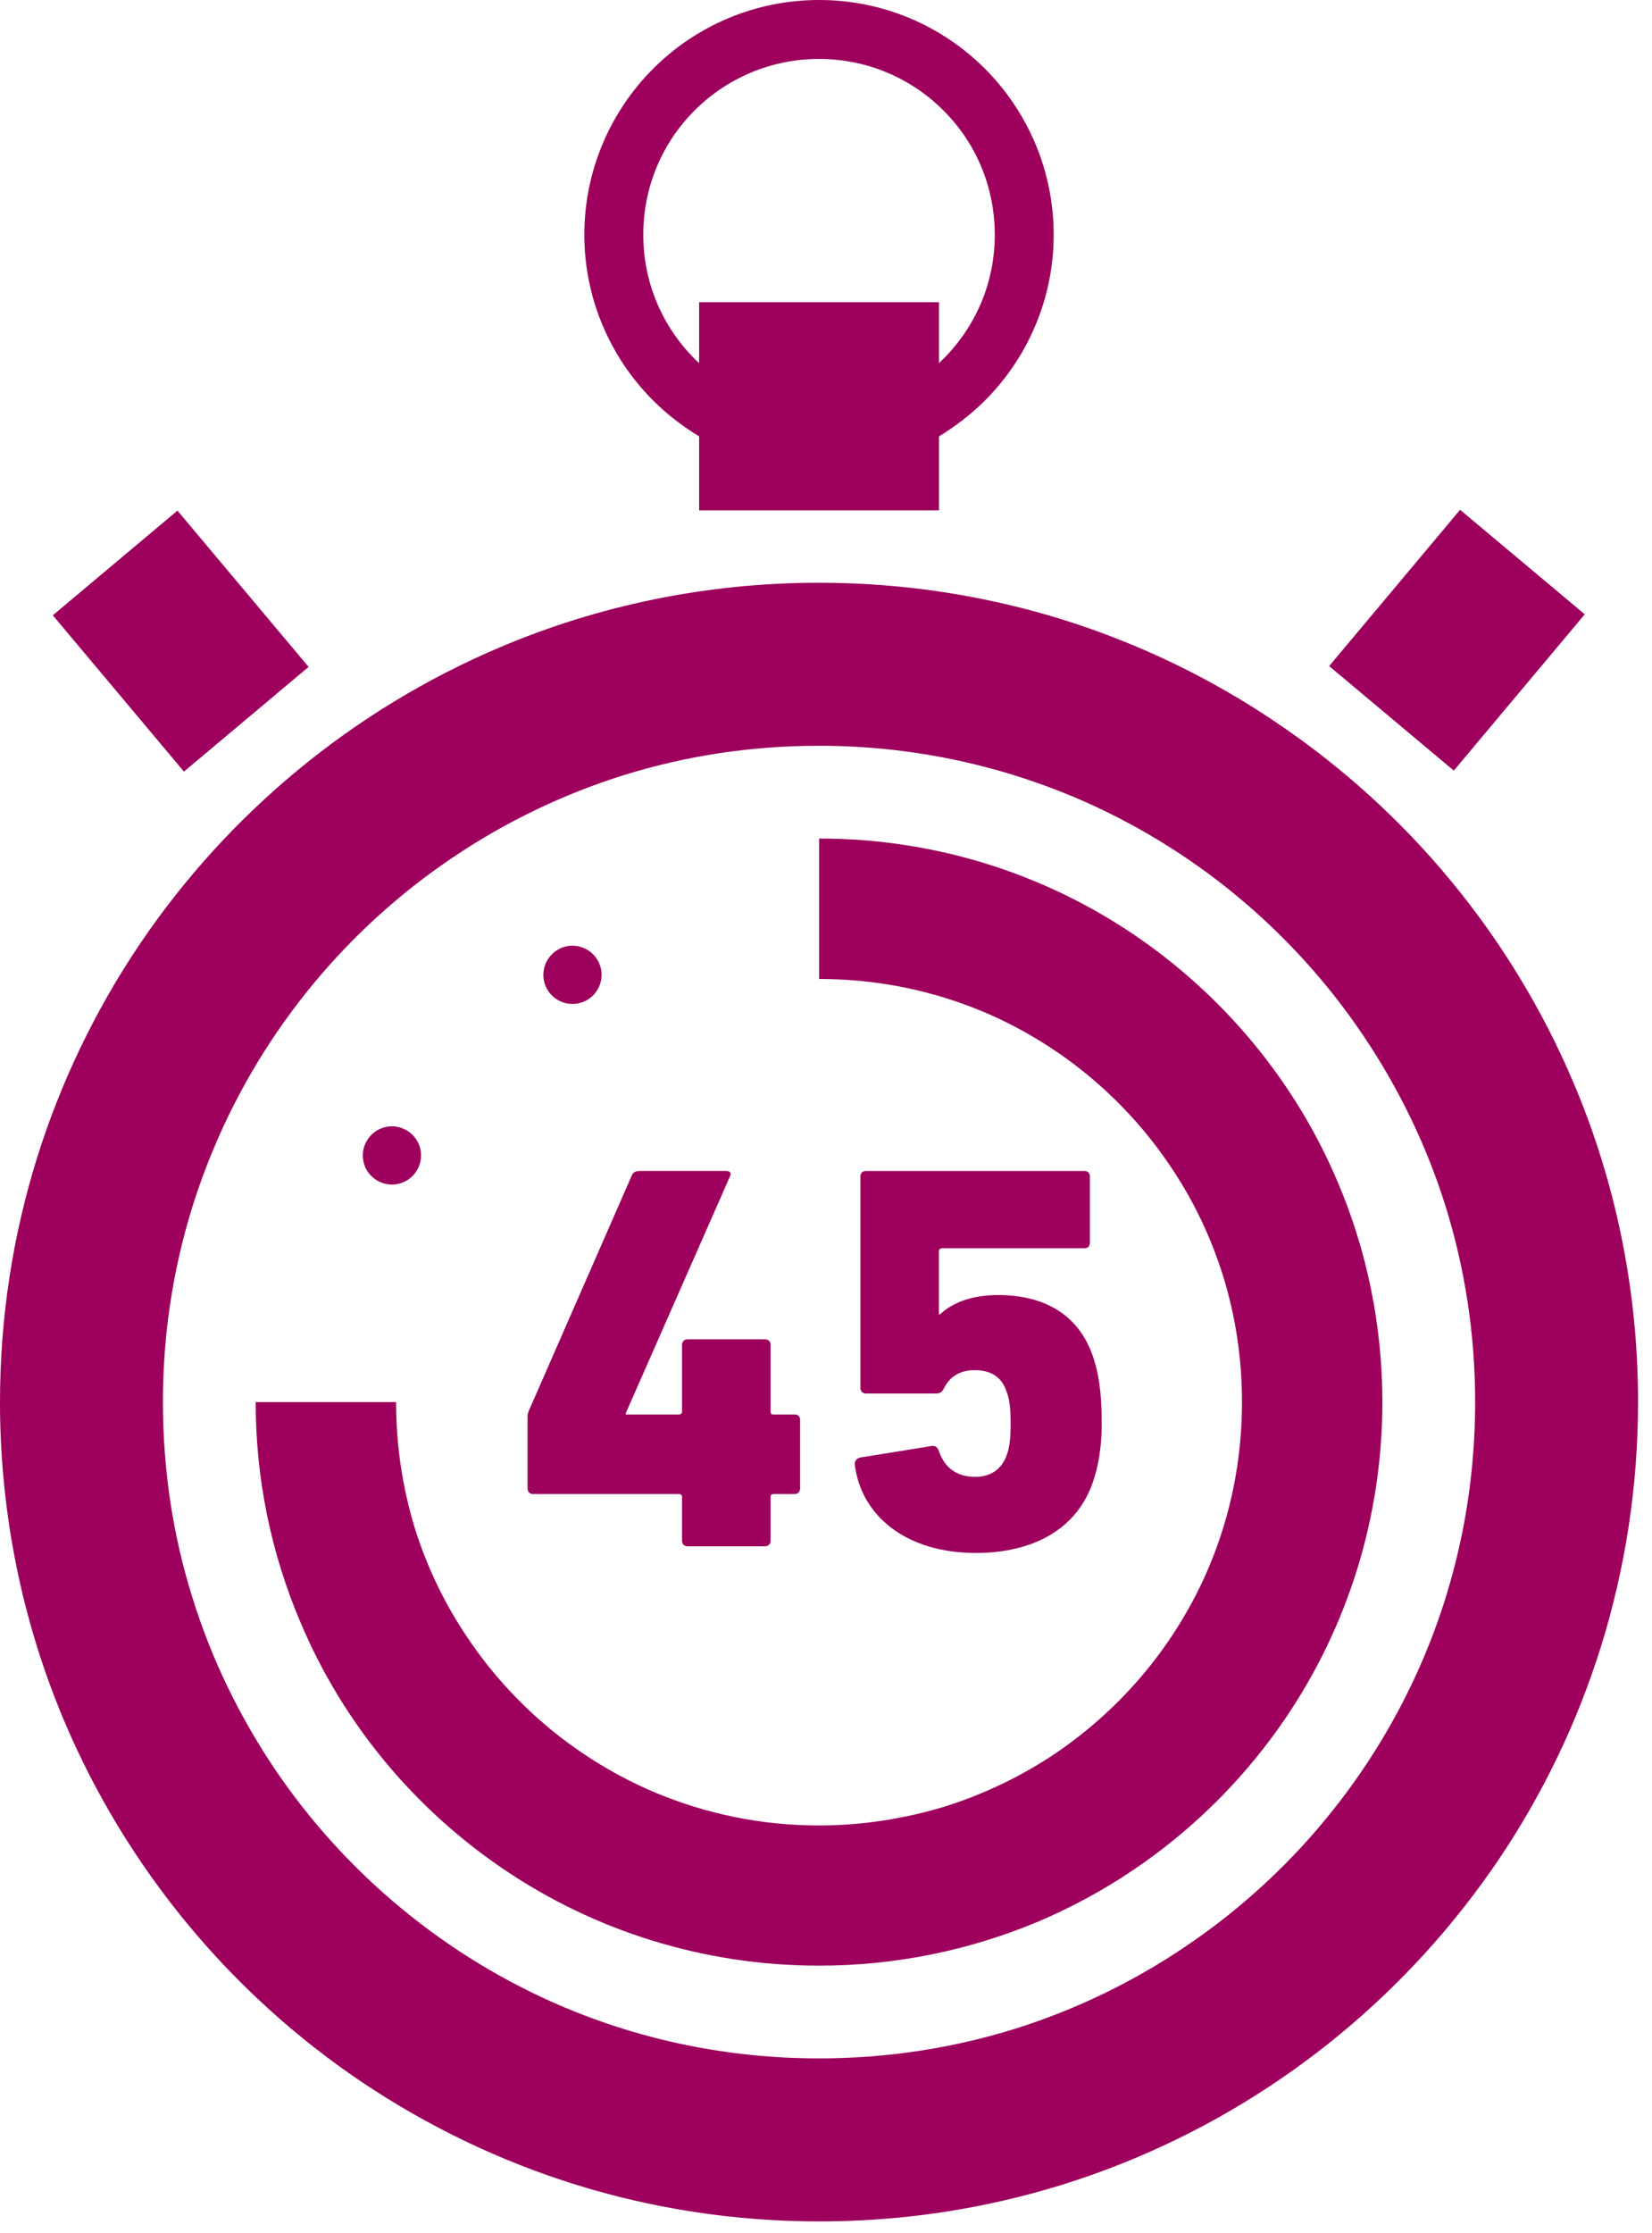 <?xml version="1.0" encoding="utf-8"?>
<!-- Generator: Adobe Illustrator 15.0.2, SVG Export Plug-In  -->
<!DOCTYPE svg PUBLIC "-//W3C//DTD SVG 1.1//EN" "http://www.w3.org/Graphics/SVG/1.1/DTD/svg11.dtd">
<svg version="1.1"
	 xmlns="http://www.w3.org/2000/svg" xmlns:xlink="http://www.w3.org/1999/xlink" xmlns:a="http://ns.adobe.com/AdobeSVGViewerExtensions/3.0/"
	 x="0px" y="0px" width="74px" height="100px" viewBox="0 0 74 100" overflow="visible" enable-background="new 0 0 74 100"
	 xml:space="preserve">
<defs>
</defs>
<path fill="#9D005D" d="M70.494,48.506c-2.789-6.591-7.438-12.186-13.295-16.135c-2.928-1.986-6.16-3.552-9.605-4.629
	c-3.447-1.07-7.113-1.648-10.903-1.648c-5.063,0-9.892,1.023-14.282,2.884c-6.586,2.787-12.182,7.435-16.147,13.296
	C4.29,45.201,2.723,48.43,1.65,51.877C0.577,55.324,0,58.99,0,62.779c0,5.064,1.023,9.895,2.881,14.295
	c2.789,6.576,7.436,12.182,13.297,16.135c2.928,1.969,6.158,3.539,9.605,4.613c3.447,1.07,7.112,1.648,10.907,1.648
	c5.058,0,9.888-1.023,14.274-2.883c6.592-2.791,12.184-7.438,16.15-13.293c1.971-2.918,3.537-6.145,4.613-9.607
	c1.07-3.447,1.648-7.111,1.648-10.908C73.377,57.732,72.352,52.893,70.494,48.506z M36.69,92.17c-4.073,0-7.932-0.816-11.45-2.303
	c-5.257-2.227-9.756-5.959-12.925-10.645c-1.582-2.352-2.845-4.934-3.7-7.697c-0.862-2.752-1.317-5.686-1.317-8.746
	c0-4.066,0.817-7.912,2.307-11.43c2.227-5.275,5.958-9.772,10.655-12.938c2.338-1.583,4.936-2.843,7.686-3.703
	c2.752-0.858,5.684-1.314,8.745-1.314c4.067,0,7.929,0.828,11.438,2.304c5.266,2.229,9.762,5.958,12.928,10.657
	c1.588,2.352,2.846,4.933,3.705,7.687c0.857,2.764,1.316,5.697,1.316,8.736c0,4.074-0.818,7.932-2.305,11.445
	c-2.229,5.262-5.959,9.762-10.658,12.928c-2.336,1.586-4.936,2.846-7.684,3.705C42.664,91.711,39.748,92.17,36.69,92.17z"/>
<rect x="3.518" y="25.052" transform="matrix(0.643 0.766 -0.766 0.643 24.877 4.061)" fill="#9D005D" width="9.136" height="7.29"/>
<rect x="61.643" y="24.129" transform="matrix(0.766 0.642 -0.642 0.766 33.676 -35.23)" fill="#9D005D" width="7.29" height="9.136"/>
<path fill="#9D005D" d="M31.317,19.542v3.312h10.744v-3.312c0.746-0.46,1.439-0.99,2.062-1.61c1.889-1.891,3.076-4.528,3.076-7.418
	c0-2.908-1.188-5.543-3.076-7.435C42.217,1.172,39.58,0,36.69,0c-2.895,0-5.532,1.172-7.435,3.079
	c-1.892,1.891-3.08,4.527-3.08,7.435c0,2.89,1.188,5.527,3.08,7.418C29.874,18.553,30.571,19.083,31.317,19.542z M36.69,2.639
	c2.169,0.002,4.138,0.876,5.567,2.304c1.43,1.425,2.303,3.384,2.303,5.571c0,2.171-0.873,4.127-2.303,5.555
	c-0.066,0.063-0.131,0.128-0.197,0.192v-2.728H31.317v2.728c-0.066-0.063-0.135-0.128-0.201-0.192
	c-1.425-1.428-2.301-3.384-2.301-5.555c0-2.187,0.876-4.146,2.301-5.571C32.548,3.515,34.516,2.641,36.69,2.639z"/>
<path fill="#9D005D" d="M23.874,66.9h6.528c0.109,0,0.149,0.043,0.149,0.148v1.947c0,0.148,0.104,0.246,0.256,0.246h3.455
	c0.149,0,0.255-0.098,0.255-0.246v-1.947c0-0.105,0.042-0.148,0.148-0.148h0.938c0.147,0,0.238-0.107,0.238-0.254v-3.07
	c0-0.145-0.091-0.238-0.238-0.238h-0.971c-0.095,0-0.115-0.055-0.115-0.146v-2.977c0-0.15-0.105-0.244-0.255-0.244h-3.455
	c-0.151,0-0.256,0.094-0.256,0.244v2.977c0,0.092-0.04,0.146-0.149,0.146h-2.373v-0.055l4.669-10.605
	c0.078-0.15,0-0.244-0.165-0.244h-3.88c-0.2,0-0.295,0.074-0.347,0.189l-4.634,10.586c-0.04,0.105-0.04,0.18-0.04,0.275v3.162
	C23.632,66.793,23.725,66.9,23.874,66.9z"/>
<path fill="#9D005D" d="M43.689,66.131c-0.938,0-1.414-0.512-1.633-1.16c-0.055-0.15-0.146-0.252-0.33-0.221l-3.203,0.516
	c-0.16,0.037-0.236,0.168-0.236,0.297c0.275,2.295,2.283,3.975,5.424,3.975c2.592,0,4.576-1.086,5.273-3.26
	c0.221-0.658,0.367-1.508,0.367-2.52c0-1.465-0.146-2.258-0.367-2.941c-0.623-1.932-2.184-2.828-4.281-2.828
	c-1.307,0-2.131,0.422-2.594,0.867h-0.053v-2.814c0-0.096,0.053-0.148,0.146-0.148h6.381c0.148,0,0.238-0.094,0.238-0.242v-2.973
	c0-0.15-0.09-0.244-0.238-0.244h-9.801c-0.145,0-0.24,0.094-0.24,0.244v9.467c0,0.148,0.096,0.252,0.24,0.252h3.164
	c0.182,0,0.275-0.104,0.348-0.252c0.223-0.445,0.645-0.793,1.363-0.793c0.695,0,1.213,0.275,1.434,0.971
	c0.127,0.318,0.18,0.74,0.18,1.436c0,0.646-0.053,1.086-0.18,1.402C44.871,65.803,44.354,66.131,43.689,66.131z"/>
<path fill="#9D005D" d="M26.294,44.782c0.626-0.362,0.838-1.152,0.479-1.78c-0.359-0.626-1.165-0.842-1.778-0.481
	c-0.628,0.36-0.84,1.167-0.482,1.782C24.873,44.927,25.669,45.139,26.294,44.782z"/>
<path fill="#9D005D" d="M16.907,52.869c0.628,0.357,1.42,0.145,1.779-0.482c0.36-0.627,0.145-1.419-0.48-1.777
	c-0.627-0.362-1.42-0.146-1.78,0.48C16.068,51.719,16.28,52.51,16.907,52.869z"/>
<path fill="#9D005D" d="M57.611,76.896c2.721-4.023,4.311-8.896,4.311-14.117c0-3.467-0.707-6.801-1.988-9.822
	c-1.908-4.525-5.109-8.376-9.133-11.099c-4.023-2.725-8.895-4.312-14.11-4.309v6.287c2.628,0,5.104,0.525,7.374,1.476
	c3.391,1.437,6.301,3.85,8.336,6.873c1.031,1.512,1.838,3.188,2.393,4.971c0.545,1.766,0.84,3.662,0.84,5.623
	c0,2.633-0.525,5.123-1.477,7.381c-1.438,3.404-3.85,6.297-6.871,8.348c-1.512,1.018-3.188,1.826-4.957,2.383
	c-1.777,0.539-3.676,0.85-5.638,0.85c-2.633,0-5.112-0.535-7.381-1.49c-3.393-1.438-6.299-3.85-8.333-6.869
	c-1.034-1.516-1.839-3.176-2.396-4.955c-0.543-1.783-0.838-3.666-0.838-5.646h-6.29c0,3.486,0.71,6.807,1.992,9.828
	c1.906,4.543,5.106,8.379,9.13,11.1c4.021,2.723,8.896,4.309,14.116,4.309c3.466,0,6.802-0.707,9.821-1.977
	C51.039,84.121,54.891,80.918,57.611,76.896z"/>
</svg>
